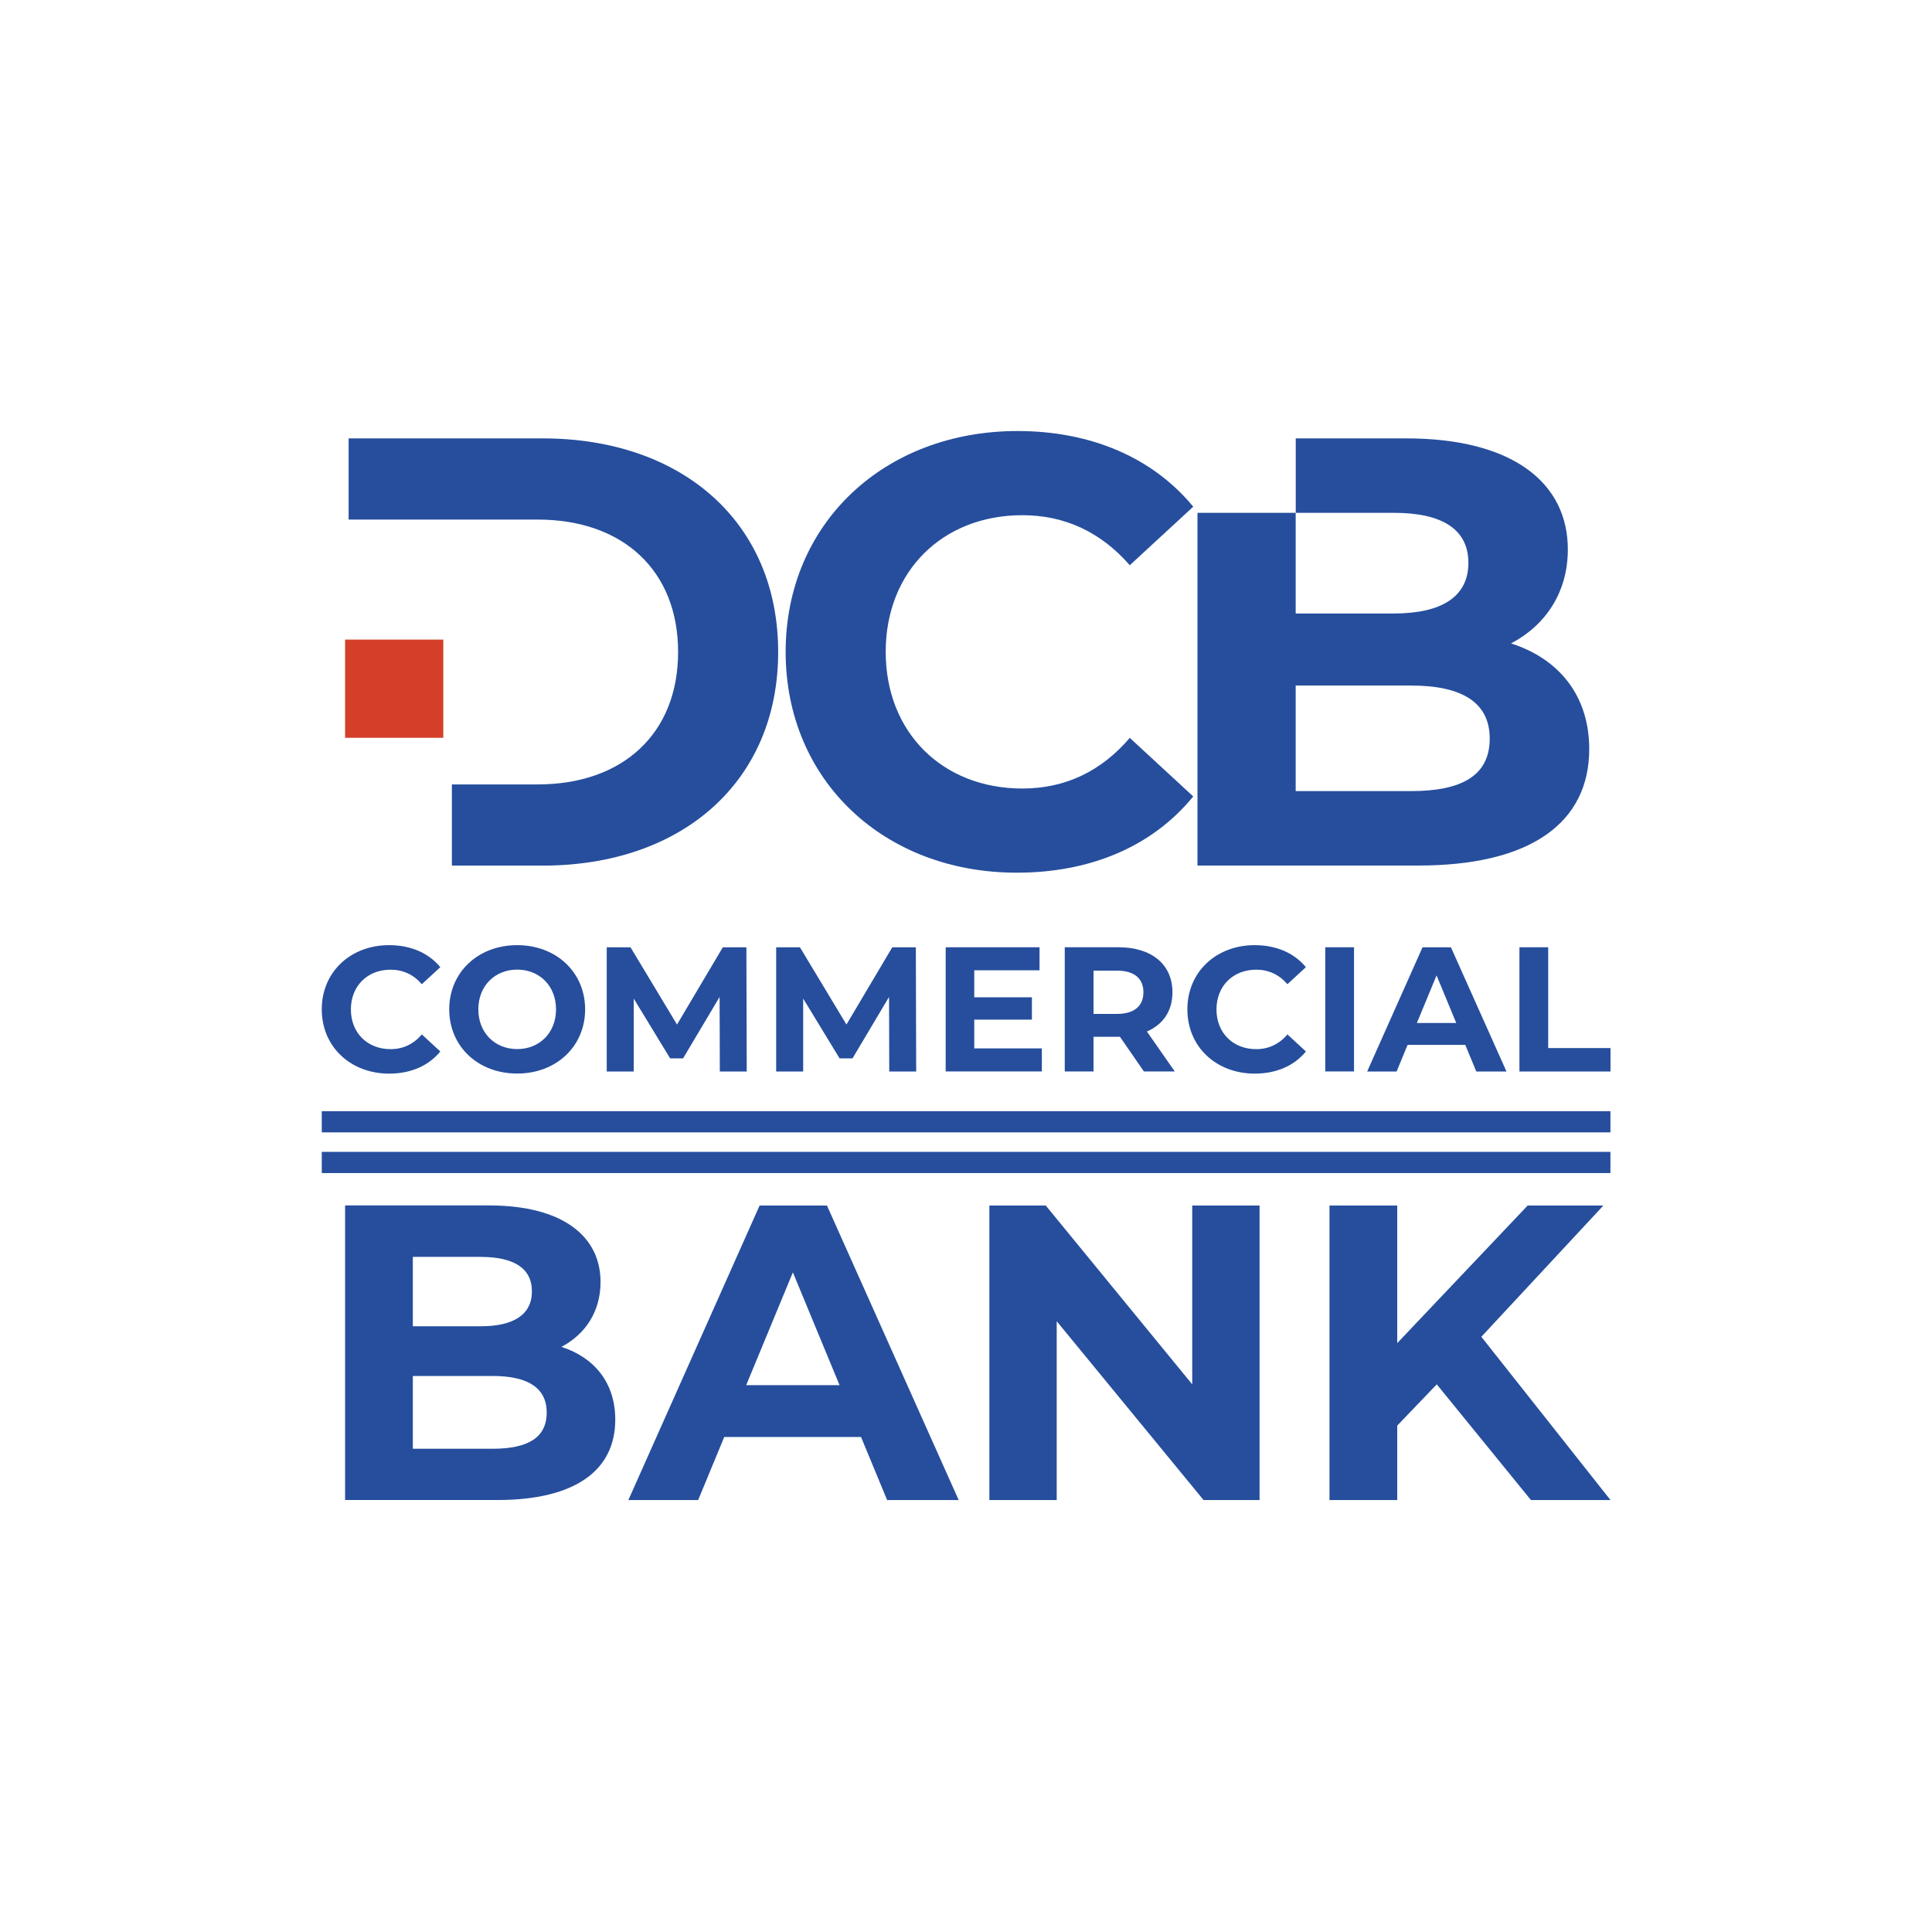 <svg width="130" height="130" viewBox="0 0 130 130" fill="none" xmlns="http://www.w3.org/2000/svg">
<path d="M52.865 43.867C52.865 35.204 59.515 29.003 68.467 29.003C73.434 29.003 77.585 30.81 80.29 34.094L76.021 38.033C74.09 35.818 71.668 34.667 68.793 34.667C63.413 34.667 59.597 38.446 59.597 43.862C59.597 49.283 63.418 53.058 68.793 53.058C71.668 53.058 74.09 51.907 76.021 49.65L80.29 53.59C77.58 56.915 73.434 58.721 68.426 58.721C59.515 58.731 52.865 52.535 52.865 43.867Z" fill="#264E9D"/>
<path d="M21.651 67.917C21.651 65.399 23.587 63.597 26.187 63.597C27.632 63.597 28.838 64.124 29.627 65.078L28.384 66.225C27.824 65.578 27.118 65.248 26.283 65.248C24.72 65.248 23.61 66.348 23.61 67.921C23.61 69.499 24.72 70.595 26.283 70.595C27.118 70.595 27.824 70.26 28.384 69.605L29.627 70.751C28.838 71.719 27.632 72.242 26.178 72.242C23.587 72.237 21.651 70.435 21.651 67.917Z" fill="#264E9D"/>
<path d="M30.227 67.917C30.227 65.431 32.163 63.597 34.8 63.597C37.428 63.597 39.372 65.422 39.372 67.917C39.372 70.412 37.428 72.237 34.8 72.237C32.158 72.237 30.227 70.403 30.227 67.917ZM37.414 67.917C37.414 66.33 36.291 65.243 34.8 65.243C33.309 65.243 32.186 66.33 32.186 67.917C32.186 69.504 33.309 70.591 34.8 70.591C36.291 70.591 37.414 69.504 37.414 67.917Z" fill="#264E9D"/>
<path d="M48.435 72.095L48.421 67.082L45.963 71.214H45.091L42.642 67.192V72.099H40.826V63.743H42.427L45.555 68.939L48.636 63.743H50.223L50.246 72.099H48.435V72.095Z" fill="#264E9D"/>
<path d="M59.836 72.095L59.822 67.082L57.364 71.214H56.493L54.044 67.192V72.099H52.227V63.743H53.828L56.956 68.939L60.038 63.743H61.625L61.648 72.099H59.836V72.095Z" fill="#264E9D"/>
<path d="M70.104 70.545V72.095H63.633V63.739H69.948V65.289H65.555V67.105H69.435V68.609H65.555V70.545H70.104Z" fill="#264E9D"/>
<path d="M76.97 72.095L75.36 69.765H75.264H73.581V72.095H71.645V63.739H75.264C77.497 63.739 78.892 64.899 78.892 66.77C78.892 68.022 78.259 68.944 77.172 69.407L79.047 72.095H76.97ZM75.158 65.312H73.581V68.224H75.158C76.342 68.224 76.938 67.674 76.938 66.766C76.938 65.853 76.337 65.312 75.158 65.312Z" fill="#264E9D"/>
<path d="M79.896 67.917C79.896 65.399 81.831 63.597 84.432 63.597C85.876 63.597 87.082 64.124 87.871 65.078L86.628 66.225C86.069 65.578 85.363 65.248 84.528 65.248C82.964 65.248 81.854 66.348 81.854 67.921C81.854 69.499 82.964 70.595 84.528 70.595C85.363 70.595 86.069 70.26 86.628 69.605L87.871 70.751C87.082 71.719 85.876 72.242 84.422 72.242C81.831 72.237 79.896 70.435 79.896 67.917Z" fill="#264E9D"/>
<path d="M89.174 63.739H91.109V72.095H89.174V63.739Z" fill="#264E9D"/>
<path d="M98.594 70.306H94.714L93.975 72.099H91.994L95.718 63.743H97.631L101.368 72.099H99.337L98.594 70.306ZM97.988 68.834L96.663 65.633L95.338 68.834H97.988Z" fill="#264E9D"/>
<path d="M102.24 63.739H104.175V70.522H108.367V72.099H102.24V63.739Z" fill="#264E9D"/>
<path d="M108.362 74.769H21.651V76.195H108.362V74.769Z" fill="#264E9D"/>
<path d="M108.362 77.507H21.651V78.933H108.362V77.507Z" fill="#264E9D"/>
<path d="M41.4 95.526C41.4 98.951 38.68 100.933 33.47 100.933H23.22V81.111H32.906C37.859 81.111 40.409 83.18 40.409 86.266C40.409 88.247 39.391 89.779 37.776 90.628C39.982 91.338 41.4 93.035 41.4 95.526ZM27.779 84.569V89.243H32.337C34.575 89.243 35.791 88.449 35.791 86.894C35.791 85.335 34.575 84.574 32.337 84.574H27.779V84.569ZM36.786 95.049C36.786 93.379 35.511 92.586 33.135 92.586H27.779V97.484H33.131C35.511 97.484 36.786 96.746 36.786 95.049Z" fill="#264E9D"/>
<path d="M57.937 96.691H48.733L46.976 100.937H42.28L51.113 81.116H55.644L64.509 100.937H59.694L57.937 96.691ZM56.493 93.205L53.351 85.615L50.209 93.205H56.493Z" fill="#264E9D"/>
<path d="M84.753 81.116V100.937H80.987L71.104 88.903V100.937H66.573V81.116H70.366L80.222 93.15V81.116H84.753Z" fill="#264E9D"/>
<path d="M96.677 93.15L94.017 95.925V100.937H89.458V81.116H94.017V90.375L102.795 81.116H107.89L99.676 89.949L108.367 100.937H103.015L96.677 93.15Z" fill="#264E9D"/>
<path d="M36.515 29.498H23.458V34.961H30.108H36.185C41.89 34.961 45.628 38.368 45.628 43.871C45.628 49.375 41.89 52.782 36.185 52.782H30.406V58.245H36.511C45.912 58.245 52.361 52.581 52.361 43.876C52.365 35.162 45.917 29.498 36.515 29.498Z" fill="#264E9D"/>
<path d="M101.676 43.294C104.015 42.06 105.496 39.845 105.496 36.969C105.496 32.493 101.8 29.498 94.618 29.498H87.188V34.507H93.797C97.039 34.507 98.805 35.616 98.805 37.873C98.805 40.129 97.039 41.28 93.797 41.28H87.183V34.507H80.575V58.24H95.439C102.992 58.24 106.936 55.364 106.936 50.398C106.931 46.784 104.877 44.321 101.676 43.294ZM94.943 53.232H87.183V46.128H94.943C98.392 46.128 100.24 47.279 100.24 49.7C100.24 52.163 98.392 53.232 94.943 53.232Z" fill="#264E9D"/>
<path d="M29.828 43.037H23.22V49.645H29.828V43.037Z" fill="#D43F29"/>
</svg>
